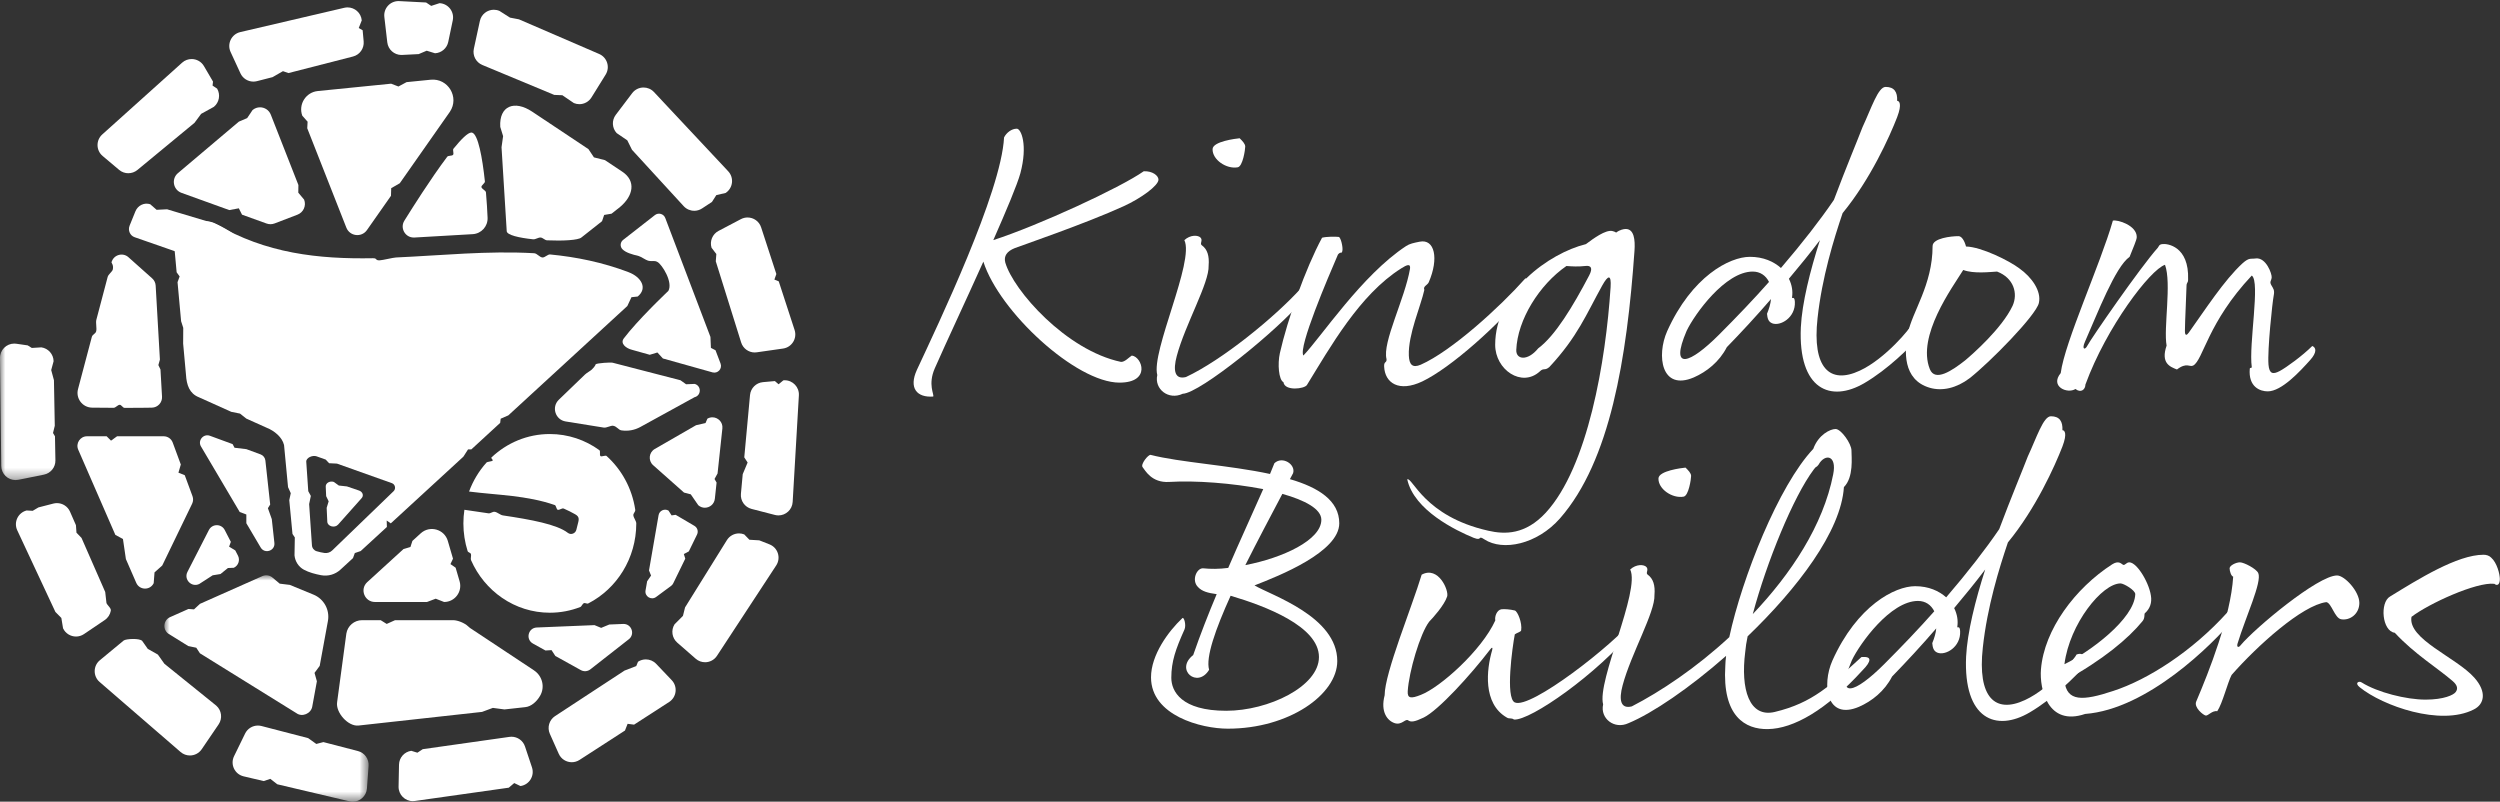 <svg id="a" xmlns="http://www.w3.org/2000/svg" xmlns:xlink="http://www.w3.org/1999/xlink" viewBox="0 0 237 76"><rect x="0" y="0" width="237" height="76" fill="#333333" stroke="none"/><defs><style>.bk{mask:url(#ax);}.bl{mask:url(#ak);}.bm{mask:url(#ag);}.bn{mask:url(#bb);}.bo{fill:#fff;fill-rule:evenodd;}</style><mask id="ag" x="15.582" y="54.538" width="19.364" height="21.443" maskUnits="userSpaceOnUse"><g id="ah"><polygon id="ai" points="15.582 54.538 34.947 54.538 34.947 75.98 15.582 75.98 15.582 54.538" fill="#fff" fill-rule="evenodd"/></g></mask><mask id="ak" x="15.582" y="54.538" width="19.364" height="21.462" maskUnits="userSpaceOnUse"><g id="al"><polygon id="am" points="15.582 54.538 34.947 54.538 34.947 75.98 15.582 75.98 15.582 54.538" fill="#fff" fill-rule="evenodd"/></g></mask><mask id="ax" y="17.838" width="10.111" height="27.673" maskUnits="userSpaceOnUse"><g id="ay"><polygon id="b`" points="0 17.838 10.111 17.838 10.111 45.511 0 45.511 0 17.838" fill="#fff" fill-rule="evenodd"/></g></mask><mask id="bb" x="0" y="17.838" width="10.111" height="27.673" maskUnits="userSpaceOnUse"><g id="bc"><polygon id="bd" points="0 17.838 10.111 17.838 10.111 45.511 0 45.511 0 17.838" fill="#fff" fill-rule="evenodd"/></g></mask></defs><path id="b" d="M109.823,17.03c0,.566-1.66,1.774-3.32,2.528-3.547,1.622-9.81,3.772-10.3,3.962-.755,.302-1.057,.754-.905,1.358,.755,2.641,5.772,8.338,10.979,9.432,.377,0,.717-.415,1.019-.603,.981,.114,1.849,2.566-1.17,2.566-4.113,0-11.394-6.716-12.904-11.47-1.66,3.697-3.509,7.622-4.603,10.111-.679,1.547-.038,2.49-.151,2.679-1.547,.113-2.339-.793-1.547-2.528,2-4.301,7.998-16.828,8.263-22.035,.226-.453,.717-.83,1.207-.83,.415,0,1.056,1.547,.34,4.225-.302,1.094-1.321,3.509-2.566,6.339,4.301-1.397,11.998-4.943,14.261-6.528,.83-.038,1.396,.415,1.396,.793" fill="#fff" fill-rule="evenodd"/><path id="c" d="M114.954,14.124c.038-.717,2.188-.981,2.566-1.018,.264,.264,.528,.528,.528,.792s-.227,1.887-.717,1.963c-1.057,.189-2.415-.717-2.378-1.736Zm-1.131,8.414c.226,.264-.113,.566,.113,.717,.528,.377,.717,1.019,.642,1.924,.075,1.623-2.226,5.584-3.019,8.565-.377,1.396-.188,2.263,.868,1.999,3.396-1.584,8.376-5.621,10.942-8.451,.49-.15,.717,.416,.15,1.132-2.263,2.792-9.772,8.866-11.394,8.904-1.358,.641-2.716-.453-2.414-1.773-.604-2.226,3.547-10.791,2.566-12.79,.566-.529,1.321-.491,1.547-.227h0Z" fill="#fff" fill-rule="evenodd"/><path id="d" d="M126.916,22.462c.189,.038,.416,.981,.34,1.321-.075,.34-.114,0-.415,.34-.943,2.188-3.773,8.791-3.282,9.583,1.698-1.773,5.546-7.622,9.734-10.376,.34-.226,.717-.302,1.283-.415,1.434-.302,1.849,1.585,.868,3.848-.113,.265-.566,.378-.416,.717-.339,1.547-1.546,4.225-1.471,6.225,.038,.868,.34,1.207,1.132,.868,2.905-1.283,7.471-5.433,9.922-8.187,.226,.075,.604,.641,.34,.943-2.868,3.509-7.433,7.546-10.112,8.829-2.226,1.056-3.547,.15-3.622-1.397-.038-.528,.264-.34,.226-.717-.415-1.585,1.735-5.697,2.226-8.564,.075-.528-.302-.378-.831-.038-3.961,2.491-6.753,7.508-8.941,11.055-.227,.377-2.113,.603-2.226-.265-.453-.226-.566-1.735-.34-2.754,.717-3.169,2.414-7.998,3.999-10.941,.415-.113,1.283-.113,1.584-.076" fill="#fff" fill-rule="evenodd"/><path id="e" d="M143.744,33.178c-.038,.906,1.056,1.094,2.075-.151,1.622-1.207,3.282-3.962,4.829-6.904,.378-.717,.189-.981-.378-.906-.641,.076-1.282,.038-1.773,0-2.566,1.773-4.641,5.094-4.754,7.961Zm-2.679,17.129c1.623,.377,3.546,.377,5.47-1.698,4-4.339,5.698-14.375,6.15-21.393,.076-1.208-.226-1.17-.792-.151-1.51,2.717-2.34,4.867-5.019,7.735-.452,.378-.528,.038-.905,.415-1.698,1.547-4.226-.15-4.226-2.528,0-5.018,5.093-8.678,8.602-9.545,.755-.566,1.849-1.358,2.49-1.245,.151,.037,.265,.075,.378,.15,.34-.264,.717-.34,.905-.34,.793,0,.906,1.019,.831,2.075-.718,10.188-2.302,19.922-7.056,25.354-2.188,2.491-5.433,3.132-7.169,2-.679-.453-.15,.189-1.018-.15-1.66-.679-5.66-2.604-6.301-5.547,.491-.226,1.622,3.509,7.659,4.867h0Z" fill="#fff" fill-rule="evenodd"/><path id="f" d="M167.702,26.727c-.302-.604-.831-.982-1.547-.982-2.604,0-5.508,4.038-6.263,5.622-1.66,3.887,.34,3.094,3.056,.378,1.697-1.698,3.32-3.395,4.754-5.018Zm6.15-7.773c1.131-3.018,2.226-5.621,2.716-6.904,.83-1.774,1.471-3.811,2.188-3.811,.83,0,1.132,.491,1.094,1.321,.188,0,.49,.265,0,1.547-.717,1.849-2.528,5.885-5.169,9.092-.83,2.453-1.962,6.112-2.377,9.96-.529,4.754,1.17,6.301,3.999,4.981,2.453-1.132,4.867-4.113,4.867-4.301,.151-.075,.377-.113,.528-.038,.265,.114,.642,.642,.302,1.057-.943,1.094-3.056,3.169-5.244,4.452-3.208,1.887-6.301,.641-6.037-5.282,.113-2.302,.868-5.319,1.811-8.262-.944,1.245-1.925,2.452-2.943,3.659,.302,.604,.378,1.208,.302,1.735-.038,.265,.226-.188,.264,.453,.076,1.51-1.396,2.339-2.15,2.038-.378-.151-.453-.491-.491-.906,.189-.453,.34-.943,.378-1.396-1.396,1.622-2.83,3.169-4.188,4.565-.717,1.396-1.924,2.339-3.131,2.867-3.094,1.321-3.547-2.075-2.528-4.376,2.339-5.207,5.923-7.056,7.847-7.056,1.283,0,2.264,.453,2.943,1.057,2.037-2.378,3.735-4.566,5.018-6.452h0Z" fill="#fff" fill-rule="evenodd"/><path id="g" d="M186.115,25.594c-1.057,1.698-4.414,6.263-3.169,9.394,.49,1.245,2.112,.151,3.358-.83,.717-.604,3.471-3.019,4.49-5.169,.528-1.169,.113-2.641-1.471-3.245-.679,.038-2.226,.226-3.207-.151Zm-.453-3.207c.302,0,.566,.415,.717,.981,1.472,.038,4.113,1.359,5.055,2.075,1.171,.83,2.113,2.151,1.85,3.282-.264,1.17-4.641,5.622-6.566,7.131-1.245,.944-2.603,1.246-3.772,.906-2.604-.755-2.414-3.547-2.075-5.169,.377-2,2.338-4.565,2.338-8.263,0-.754,1.774-.943,2.453-.943h0Z" fill="#fff" fill-rule="evenodd"/><path id="h" d="M202.565,22.462c0,.303-.377,1.094-.679,1.887-1.358,.944-3.056,5.395-4.226,8.036-.34,.755,0,.83,.226,.378,.303-.604,5.019-7.433,6.678-9.282,.113-.151,.113-.302,.416-.34,.453-.075,2.565,.189,2.452,3.358,0,.377-.15,.227-.15,.642s-.151,3.395-.151,4.225c0,.528,.189,.416,.378,.151,1.509-2.113,3.358-4.98,5.093-6.565,.641-.566,.754-.377,1.245-.453,.981-.113,1.547,1.471,1.509,1.811-.038,.34-.226,.377-.038,.717,.189,.34,.34,.453,.226,1.019-.113,.565-.603,5.093-.49,6.527,.075,.868,.415,.943,1.056,.604,.641-.34,2.188-1.472,3.094-2.378,.378,.151,.453,.604-.188,1.321-.981,1.094-2.716,2.981-4.037,2.981-.718,0-1.85-.415-1.699-2.15,.038-.151,.151,0,.189-.151-.302-2.15,.83-8.112,0-8.678-4.188,4.451-4.603,7.998-5.546,8.527-.34,.189-.604-.34-1.547,.378-.679-.265-1.547-.604-.981-2.264-.302-1.66,.49-5.923-.151-7.66-1.396,.453-5.546,5.887-7.546,11.357,0,.453-.415,.83-.943,.415-.755,.491-2.453-.227-1.397-1.509,.378-2.943,3.773-10.338,4.943-14.451,.453-.113,2.264,.453,2.264,1.547" fill="#fff" fill-rule="evenodd"/><path id="i" d="M118.058,53.572c3.547-.678,7.206-2.377,7.206-4.3,0-1.019-1.547-1.849-3.697-2.453-1.132,2.15-2.377,4.49-3.509,6.753Zm2.34-8.64l.415-1.019c.754-.717,2.037,.113,1.773,.944l-.302,.566c2.717,.792,4.679,2.037,4.679,4.188,0,2.716-5.697,4.979-8.036,5.885,1.585,.943,7.847,2.943,7.847,7.169,0,3.169-4.565,6.414-10.375,6.414-2.528,0-7.282-1.245-7.282-4.866,0-2.113,1.622-4.34,2.98-5.622,.151-.113,.378,.679,.189,1.094-.83,1.849-1.245,3.018-1.245,4.565,0,1.282,.943,3.132,5.206,3.132,4,0,8.791-2.302,8.791-5.094,0-2.905-5.056-4.829-8.375-5.81-1.434,3.169-2.378,5.848-2.038,7.018-1.094,1.811-3.283,0-1.509-1.396,.679-1.962,1.434-3.887,2.226-5.773-.831-.113-1.397-.264-1.774-.678-.641-.642-.113-1.811,.49-1.773,.717,.075,1.51,.075,2.378-.038,1.056-2.453,2.188-4.904,3.319-7.471-2.943-.566-6.414-.83-8.904-.679-1.698,.113-2.302-1.131-2.528-1.396-.226-.265,.528-1.207,.755-1.169,2.792,.717,7.471,.981,11.319,1.81h0Z" fill="#fff" fill-rule="evenodd"/><path id="j" d="M137.187,56.553c-.264,.83-1.396,2.075-1.697,2.378-.868,1.131-1.925,4.753-2.038,6.602-.037,.679,.302,.717,1.246,.34,1.849-.717,5.772-4.225,7.056-7.055-.076-.377,.15-.981,.566-1.057,.264-.038,.83,0,1.283,.113,.264,.076,.716,1.17,.603,1.887-.038,.151-.415,.226-.603,.377-.226,1.17-.906,6.037,0,6.452,1.472,.679,9.357-5.471,11.319-7.923,.376,.075,.376,.528,0,.981-3.509,4.263-9.847,8.678-11.394,8.565-.264-.189-.453-.038-.679-.189-2.302-1.321-1.925-4.566-1.396-6.376,.075-.265,0-.34-.189-.075-1.849,2.414-4.904,5.772-6.3,6.451-.868,.415-1.208,.453-1.472,.264-.264-.189-.603,.491-1.283,.264-.679-.226-1.359-1.056-.944-2.641,0-2.113,2.604-8.413,3.509-11.432,1.585-.868,2.604,1.509,2.414,2.075" fill="#fff" fill-rule="evenodd"/><path id="k" d="M166.165,58.213c3.622-3.81,6.678-8.413,7.621-13.243,.377-1.849-.792-2-1.396-.906-.226,.302-.189,.075-.453,.453-1.925,2.566-4.453,8.753-5.773,13.696Zm-8.942-12.866c.037-.717,2.188-.981,2.565-1.018,.265,.264,.529,.528,.529,.792s-.226,1.887-.718,1.963c-1.056,.189-2.414-.718-2.377-1.736Zm8.452,14.979c-.113,.528-.189,1.019-.227,1.472-.453,3.546,.377,6.262,2.791,5.697,3.622-.868,5.283-2.528,8.225-5.207,.491-.038,.755,.038,.755,.265s-.227,.565-.642,.981c-3.471,3.81-6.565,5.546-8.98,5.584-2.151,.037-4.339-1.207-4.037-6,0-.301,.038-.603,.075-.943-3.471,3.056-6.979,5.434-9.243,6.376-1.359,.642-2.717-.453-2.415-1.773-.604-2.226,3.546-10.791,2.565-12.79,.566-.529,1.321-.491,1.547-.227,.227,.264-.113,.566,.113,.717,.528,.378,.718,1.019,.641,1.925,.076,1.623-2.226,5.584-3.018,8.565-.378,1.396-.189,2.263,.868,1.999,2.716-1.396,6.112-3.659,9.243-6.565,1.208-5.622,4.678-14.375,7.961-17.846,.491-1.358,1.622-1.887,2.113-1.887,.528,0,1.509,1.396,1.509,2.037s.227,2.528-.717,3.472c-.265,4.188-4.415,9.621-9.131,14.148h0Z" fill="#fff" fill-rule="evenodd"/><path id="l" d="M183.37,57.95c-.303-.604-.831-.981-1.547-.981-2.604,0-5.508,4.037-6.263,5.621-1.66,3.887,.34,3.094,3.056,.378,1.697-1.698,3.32-3.395,4.754-5.018Zm6.15-7.773c1.131-3.018,2.226-5.621,2.716-6.904,.83-1.774,1.471-3.811,2.188-3.811,.83,0,1.132,.491,1.094,1.321,.188,0,.49,.264,0,1.547-.717,1.849-2.528,5.886-5.169,9.092-.83,2.453-1.962,6.112-2.377,9.96-.529,4.754,1.17,6.301,3.999,4.981,2.453-1.132,4.867-4.113,4.867-4.301,.151-.075,.377-.113,.528-.038,.264,.114,.641,.642,.301,1.057-.943,1.094-3.056,3.169-5.244,4.452-3.207,1.887-6.301,.641-6.037-5.282,.114-2.302,.868-5.319,1.811-8.262-.944,1.245-1.925,2.452-2.943,3.659,.302,.604,.378,1.208,.302,1.736-.038,.264,.227-.189,.264,.452,.076,1.51-1.396,2.339-2.151,2.038-.377-.151-.453-.491-.491-.906,.189-.453,.34-.943,.378-1.396-1.396,1.622-2.83,3.169-4.188,4.565-.717,1.396-1.924,2.339-3.131,2.867-3.094,1.321-3.547-2.075-2.528-4.376,2.339-5.207,5.923-7.056,7.847-7.056,1.283,0,2.263,.453,2.942,1.057,2.038-2.378,3.735-4.566,5.019-6.452h0Z" fill="#fff" fill-rule="evenodd"/><path id="m" d="M195.708,62.967c2.377-1.132,6.641-4.301,6.716-6.641,0-.377-1.094-1.018-1.396-1.018-1.735,0-4.829,3.81-5.32,7.659Zm15.998-4.226c-1.963,2.34-8.112,8.489-14.036,8.942-3.546,1.207-4.338-2.377-4.187-4.226,.302-3.772,3.244-7.697,6.753-9.96,.604-.377,.83-.075,1.019,.038,.188,.113,.301-.226,.603-.226,.755,0,2,2.113,2.075,3.396,.038,.679-.264,1.132-.603,1.433-.075,.075,.037,.453-.226,.755-1.321,1.622-3.735,3.66-7.395,5.659,.226,1.962,1.698,1.925,4.641,.944,3.245-1.057,7.471-3.735,10.828-7.47,.303-.038,1.094,.038,.529,.716h0Z" fill="#fff" fill-rule="evenodd"/><path id="n" d="M211.367,53.875c0-.265,.604-.566,.981-.566s1.547,.603,1.735,1.019c.378,.83-1.207,4.187-1.962,6.678-.113,.377,.113,.415,.302,.15,1.358-1.622,7.319-6.602,9.13-6.602,.717,0,2.113,1.509,2.113,2.603,0,1.056-.905,1.698-1.735,1.547-.604-.113-.906-1.547-1.396-1.623-2.302,.302-6.566,4.151-8.98,6.905-.377,.717-.868,2.716-1.358,3.433-.491-.075-.868,.453-1.094,.415-.226-.037-1.132-.755-.906-1.32,1.208-2.83,3.283-8.074,3.509-11.848-.189-.037-.34-.528-.34-.792" fill="#fff" fill-rule="evenodd"/><path id="o" d="M229.93,66.325c1.774,0,2.679-.453,2.867-.717,.227-.302,.189-.641-.301-1.057-1.396-1.208-3.622-2.565-5.471-4.565-1.207-.151-1.434-2.867-.453-3.434,2.641-1.622,6.376-3.962,8.866-3.962,.264,0,.528,.076,.716,.264,.566,.49,.831,1.585,.831,2.037s-.189,.718-.528,.453c-1.698-.189-6.226,1.886-7.848,3.132-.377,2.112,4.263,3.848,5.962,5.772,1.207,1.358,.943,2.528-.075,3.019-3.132,1.584-8.603-.34-10.791-2.113-.528-.415-.075-.642,.189-.453,1.509,.943,4.226,1.622,6.037,1.622" fill="#fff" fill-rule="evenodd"/><path id="p" d="M12.286,21.397c-.177,.437,.04,.938,.473,1.089l5.939,2.068c.452,.169,3.237-.516,3.4-.983l.532-.714c.163-.467-1.743-1.472-2.195-1.641l-3.479-1.04-1.116-.336-.993,.05-.607-.53c-.566-.184-1.173,.11-1.404,.677l-.551,1.358" fill="#fff" fill-rule="evenodd"/><path id="q" d="M37.312,46.566l-5.822,5.619c-.195,.188-.464,.273-.732,.236-.225-.031-.472-.085-.74-.164-.25-.074-.428-.298-.446-.558l-.266-3.912,.161-.774-.244-.448-.189-2.774c-.047-.397,.605-.664,.969-.534l.875,.312,.321,.344,.747,.037,5.209,1.855c.312,.112,.398,.529,.156,.763Zm22.294-20.757c-2.481-.943-4.972-1.447-7.46-1.687-.216-.021-.5,.305-.717,.288-.287-.023-.507-.387-.794-.404-4.398-.251-8.784,.209-13.093,.403-.286,.013-1.267,.261-1.552,.271-.447,.016-.197-.208-.643-.2-5.13,.09-10.137-.439-14.91-3.265-1.434-.849-3.919,.643-3.919,2.107l.227,2.491,.284,.393-.198,.544,.338,3.702,.203,.63-.01,1.491,.269,2.954c.061,.985,.334,1.779,1.221,2.133l3.075,1.383,.826,.166,.6,.475,1.938,.871c.703,.28,1.458,.877,1.637,1.638l.378,3.987,.259,.575-.142,.658,.304,3.206,.222,.329-.03,1.698c.054,.572,.383,1.087,.887,1.361,.494,.269,1.1,.42,1.623,.521,.662,.127,1.344-.065,1.84-.521l1.194-1.097,.174-.48,.558-.192,2.482-2.281-.018-.613,.389,.271,6.879-6.321,.445-.693h.312l2.733-2.513,.049-.396,.725-.316,11.281-10.366,.391-.836,.587-.063c.982-.793,.324-1.857-.845-2.301h0Z" fill="#fff" fill-rule="evenodd"/><path id="r" d="M28.66,10.972l.501,.565-.034,.623,3.706,9.419c.326,.828,1.443,.961,1.954,.232l2.277-3.248,.023-.725,.812-.466,4.753-6.779c.919-1.376-.177-3.2-1.823-3.035l-2.287,.229-.771,.414-.694-.267-6.952,.697c-1.136,.114-1.86,1.269-1.467,2.341" fill="#fff" fill-rule="evenodd"/><path id="s" d="M47.425,12.031l.269,.875-.149,1.055,.492,7.955c.023,.365,1.152,.628,2.506,.77,.223,.023,.481-.185,.712-.169,.209,.015,.391,.256,.6,.265,1.509,.067,2.958-.012,3.258-.265l1.96-1.548,.201-.593,.702-.119,.81-.64c1.238-1.042,1.547-2.451,.199-3.347l-1.632-1.087-1.048-.265-.519-.78-5.341-3.557c-1.673-1.113-3.144-.556-3.019,1.45" fill="#fff" fill-rule="evenodd"/><path id="t" d="M39.219,22.518c-.811,0-1.322-.9-.883-1.602l.274-.437c.345-.551,2.179-3.485,3.787-5.62,.1-.132,.458-.059,.555-.185,.099-.128-.062-.453,.034-.572,.734-.907,1.366-1.538,1.705-1.538,.021,0,.041,.003,.06,.008,.572,.153,.976,2.361,1.218,4.63,.017,.156-.345,.368-.33,.524,.019,.19,.413,.325,.429,.513,.076,.88,.128,1.721,.155,2.405,.033,.816-.593,1.506-1.408,1.554l-5.534,.32c-.022,.001-.043,.002-.064,.002" fill="#fff" fill-rule="evenodd"/><path id="u" d="M50.632,63.556l-6.075-4.025c-.066-.044-.124-.099-.181-.155-.329-.319-.996-.583-1.416-.583h-5.509l-.792,.356-.57-.356h-1.765c-.741,0-1.373,.538-1.49,1.27l-.874,6.495c-.157,.978,1.032,2.322,2.018,2.224l11.72-1.294,1.025-.38,1.1,.146,1.978-.218c.558-.056,1.086-.521,1.412-1.095,.466-.82,.203-1.863-.583-2.384" fill="#fff" fill-rule="evenodd"/><path id="v" d="M42.455,51.282c-.326-1.117-1.711-1.506-2.571-.722l-.789,.72-.184,.572-.658,.196-3.443,3.143c-.723,.669-.25,1.878,.736,1.878h4.933l.827-.312,.796,.312c1.02,0,1.754-.979,1.469-1.959l-.377-1.292-.491-.341,.242-.513-.491-1.682" fill="#fff" fill-rule="evenodd"/><path id="w" d="M32.048,49.736l2.24-2.517c.217-.244,.093-.598-.251-.715l-1.146-.391-.771-.084-.471-.341c-.378-.129-.784,.103-.769,.44l.04,.907,.237,.491-.188,.616,.059,1.318c.02,.444,.705,.629,1.02,.275" fill="#fff" fill-rule="evenodd"/><path id="x" d="M12.177,24.385l2.252,2.007c.195,.174,.313,.418,.328,.68l.402,7.018-.146,.52,.2,.419,.147,2.575c.032,.558-.403,1.029-.961,1.042-.682,.015-1.619,.02-2.601,.018-.147,0-.295-.29-.444-.29-.194,0-.389,.287-.583,.286-.721-.004-1.427-.01-2.036-.016-.921-.009-1.582-.887-1.335-1.774,.049-.176,.643-2.421,1.303-4.923,.071-.268,.344-.276,.416-.548,.072-.272-.058-.806,.013-1.077,.407-1.542,.8-3.034,1.073-4.066,.067-.256,.432-.498,.483-.691,.109-.414-.128-.656-.119-.692,.185-.715,1.059-.979,1.61-.488" fill="#fff" fill-rule="evenodd"/><path id="y" d="M8.25,41.359h1.86l.415,.415,.573-.415h4.42c.382,0,.723,.238,.855,.596l.768,2.081-.226,.774,.6,.24,.734,1.99c.086,.232,.073,.489-.035,.712l-2.833,5.857-.732,.653-.078,1.023c-.339,.701-1.344,.681-1.655-.033l-.981-2.251-.279-1.904-.72-.388-3.519-8.075c-.263-.602,.179-1.275,.835-1.275" fill="#fff" fill-rule="evenodd"/><path id="a`" d="M21.304,50.244l.58,1.124-.165,.456,.584,.355,.255,.493c.22,.426,.042,.95-.392,1.153l-.56,.024-.703,.569-.74,.12-1.282,.828c-.729,.342-1.478-.433-1.111-1.151l2.032-3.968c.313-.612,1.187-.614,1.503-.003" fill="#fff" fill-rule="evenodd"/><path id="aa" d="M19.054,42.324l3.67,6.213,.629,.237v.828l1.357,2.298c.384,.651,1.385,.318,1.302-.433l-.247-2.257-.368-1.034,.217-.348-.456-4.17c-.029-.265-.205-.491-.455-.583l-1.35-.496-1.12-.133-.182-.345-2.15-.79c-.62-.228-1.182,.448-.847,1.016" fill="#fff" fill-rule="evenodd"/><path id="ab" d="M25.64,21.254c-.126,0-.252-.022-.372-.065l-2.324-.838-.303-.603-.907,.167-4.529-1.633c-.795-.287-.981-1.326-.336-1.871l5.773-4.879,.789-.337,.511-.762c.209-.177,.459-.26,.706-.26,.43,0,.85,.252,1.024,.697l2.616,6.669-.01,.726,.553,.659c.222,.568-.06,1.208-.629,1.426l-2.168,.831c-.126,.048-.26,.073-.393,.073" fill="#fff" fill-rule="evenodd"/><path id="ac" d="M60.04,48.86c-.016-.216,.212-.329,.181-.54-.301-2.025-1.295-3.814-2.725-5.099-.09-.081-.471,.098-.564,.021-.132-.109,.023-.469-.115-.569-1.33-.962-2.949-1.527-4.695-1.527-2.131,0-4.073,.841-5.53,2.22-.083,.079,.185,.222,.105,.304-.076,.079-.501,.095-.574,.177-.712,.791-1.277,1.723-1.657,2.751,2.679,.343,5.485,.355,8.142,1.287,.095,.033,.154,.4,.248,.435,.186,.07,.406-.187,.591-.106,.365,.159,.728,.339,1.086,.543,.473,.269,.328,.559,.21,1.046l-.106,.422c-.09,.356-.516,.514-.806,.289-1.037-.806-3.485-1.256-6.159-1.654-.246-.037-.525-.307-.774-.342-.208-.03-.386,.174-.595,.144-.767-.11-1.534-.219-2.278-.335-.062,.42-.096,.851-.096,1.289,0,.914,.14,1.794,.399,2.618,.05,.158,.259,.134,.317,.288,.05,.132-.051,.443,.005,.571,1.284,2.943,4.147,4.992,7.474,4.992,1.018,0,1.992-.192,2.892-.542,.111-.043,.213-.31,.322-.358,.144-.064,.296,.088,.436,.016,2.694-1.388,4.545-4.263,4.545-7.585,0-.22-.26-.54-.276-.756" fill="#fff" fill-rule="evenodd"/><path id="ad" d="M62.084,20.391l-3.014,2.353c-.28,.218-.311,.633-.062,.885,.322,.326,.907,.489,1.535,.641,.207,.05,.686,.388,.894,.441,.423,.107,.567-.057,.898,.129,.423,.239,1.483,1.904,1.026,2.737,0,0-.459,.433-1.097,1.068-.105,.105-.215,.214-.328,.329-.11,.111-.223,.226-.339,.345-.85,.87-1.821,1.915-2.462,2.763-.364,.482,.206,.942,.793,1.084l1.669,.468,.724-.219,.52,.567,4.719,1.323c.497,.127,.931-.36,.749-.84l-.479-1.261-.436-.226-.044-1.038-4.283-11.275c-.152-.399-.646-.537-.983-.275" fill="#fff" fill-rule="evenodd"/><path id="ae" d="M66.819,48.133c-.218,0-.439-.075-.626-.241l-.708-1.029-.641-.167-2.928-2.597c-.486-.431-.406-1.211,.156-1.535l3.913-2.253,.897-.205,.18-.416c.154-.089,.316-.129,.473-.129,.532,0,1.011,.458,.947,1.054l-.457,4.272-.288,.522,.196,.339-.164,1.534c-.056,.52-.494,.851-.95,.851" fill="#fff" fill-rule="evenodd"/><path id="af" d="M65.851,36.395l-.809,.033-.533-.38-6.428-1.662c-.188-.049-1.455,.032-1.612,.146,0,0-.014,.163-.364,.499-.129,.124-.482,.315-.643,.469-.704,.677-1.662,1.6-2.486,2.395-.715,.691-.336,1.9,.646,2.059,.837,.135,1.798,.289,2.711,.436,.312,.05,.618,.099,.912,.146,.258,.041,.65-.21,.884-.173,.339,.054,.504,.393,.77,.434,.619,.097,1.252-.015,1.802-.317l5.14-2.824c.658-.159,.666-1.093,.01-1.262" fill="#fff" fill-rule="evenodd"/><g mask="#ag"><path id="aj" d="M29.601,66.987l.44-2.403-.224-.795,.491-.663,.779-4.256c.192-1.05-.376-2.091-1.364-2.498l-2.246-.924-.96-.117-.65-.545c-.268-.252-.661-.319-.997-.17l-5.915,2.629-.563,.524-.528-.039-1.738,.773c-.64,.284-.735,1.153-.172,1.569l1.894,1.175,.757,.157,.349,.53,9.144,5.674c.544,.402,1.382,.044,1.503-.621" fill="#fff" fill-rule="evenodd"/></g><g mask="#ak"><path id="an" d="M33.441,76c-.103,0-.207-.012-.313-.037l-6.84-1.613-.662-.515-.63,.21-1.903-.448c-.844-.199-1.285-1.129-.905-1.909l1.047-2.146c.231-.473,.708-.759,1.214-.759,.113,0,.227,.014,.34,.043l4.424,1.149,.773,.552,.672-.177,3.275,.85c.632,.164,1.056,.756,1.009,1.407l-.156,2.138c-.053,.722-.657,1.254-1.346,1.254" fill="#fff" fill-rule="evenodd"/></g><path id="ao" d="M39.134,75.948c-.743,0-1.364-.612-1.349-1.379l.042-2.082c.014-.663,.505-1.218,1.162-1.311l.579,.18,.51-.335,8.22-1.165c.064-.009,.127-.014,.19-.014,.574,0,1.096,.366,1.282,.924l.662,1.985c.267,.801-.257,1.648-1.093,1.766l-.59-.283-.516,.439-8.907,1.26c-.065,.009-.129,.014-.192,.014" fill="#fff" fill-rule="evenodd"/><path id="ap" d="M54.205,72.259c-.513,0-1.01-.293-1.237-.802l-.843-1.891c-.269-.606-.06-1.318,.494-1.681l6.583-4.313,1.113-.428,.169-.412c.227-.149,.485-.221,.74-.221,.36,0,.716,.143,.979,.419l1.476,1.55c.584,.614,.467,1.608-.245,2.068l-3.324,2.149-.613-.079-.25,.637-4.311,2.787c-.228,.147-.482,.217-.732,.217" fill="#fff" fill-rule="evenodd"/><path id="aq" d="M66.838,62.78c-.314,0-.63-.108-.887-.334l-1.748-1.525c-.499-.436-.609-1.17-.259-1.733l.8-.806,.2-.802,3.965-6.375c.253-.407,.692-.638,1.148-.638,.166,0,.334,.031,.495,.094l.492,.508,.936,.055,.968,.382c.798,.314,1.105,1.282,.635,1.999l-5.614,8.565c-.262,.4-.695,.611-1.132,.611" fill="#fff" fill-rule="evenodd"/><path id="ar" d="M73.798,48.86c-.112,0-.226-.014-.341-.044l-2.21-.571c-.642-.166-1.069-.773-1.008-1.433l.172-1.862,.463-1.102-.317-.491,.545-5.907c.06-.65,.576-1.165,1.226-1.223l1.131-.101,.351,.303,.454-.374c.041-.004,.082-.006,.123-.006,.768,0,1.393,.648,1.347,1.431l-.589,10.107c-.043,.732-.652,1.274-1.347,1.274" fill="#fff" fill-rule="evenodd"/><path id="as" d="M71.55,33.414c-.583,0-1.111-.378-1.289-.949l-2.404-7.691,.052-.692-.453-.592c-.195-.623,.084-1.296,.661-1.6l2.123-1.116c.202-.106,.417-.156,.628-.156,.563,0,1.098,.354,1.287,.934l1.443,4.426-.185,.527,.412,.167,1.504,4.614c.26,.798-.263,1.638-1.094,1.757l-2.491,.356c-.064,.009-.128,.014-.192,.014" fill="#fff" fill-rule="evenodd"/><path id="at" d="M65.81,19.982c-.368,0-.732-.15-.997-.438l-4.9-5.343-.445-.896-1.011-.69c-.441-.481-.476-1.209-.082-1.729l1.555-2.055c.269-.355,.673-.536,1.079-.536,.358,0,.717,.141,.986,.428l7.039,7.515c.573,.612,.456,1.593-.245,2.054l-.882,.204-.414,.647-.943,.619c-.227,.149-.486,.222-.742,.222" fill="#fff" fill-rule="evenodd"/><path id="au" d="M54.923,9.876c-.174,0-.35-.034-.519-.104l-1.093-.744-.769-.031-6.819-2.838c-.603-.251-.94-.896-.802-1.534l.571-2.635c.139-.645,.709-1.066,1.322-1.066,.178,0,.36,.036,.536,.112l1.001,.636,.847,.162,7.606,3.285c.758,.328,1.048,1.252,.613,1.954l-1.343,2.164c-.253,.408-.693,.64-1.149,.64" fill="#fff" fill-rule="evenodd"/><path id="av" d="M24.02,7.736c-.517,0-1.002-.298-1.227-.786l-.934-2.025c-.358-.778,.087-1.688,.92-1.883L32.64,.738c.104-.024,.208-.036,.31-.036,.681,0,1.28,.519,1.344,1.231l-.286,.724,.371,.212,.096,1.058c.059,.66-.369,1.266-1.011,1.431l-6.118,1.569-.522-.18-.985,.567-1.482,.38c-.112,.029-.225,.042-.336,.042" fill="#fff" fill-rule="evenodd"/><path id="aw" d="M12.166,16.423c-.31,0-.619-.106-.871-.317l-1.567-1.32c-.628-.529-.644-1.491-.033-2.04l7.569-6.803c.261-.234,.583-.346,.902-.346,.46,0,.914,.233,1.169,.67l.859,1.469-.043,.379,.432,.287c.335,.572,.205,1.303-.306,1.725l-1.21,.668-.628,.849-5.413,4.469c-.25,.206-.555,.309-.861,.309" fill="#fff" fill-rule="evenodd"/><g mask="#ax"><path id="ba" d="M4.723,30.452c-.137,0-.275-.021-.411-.064l-2.798-.893c-.799-.255-1.176-1.17-.787-1.914l1.239-2.372,.508-.272-.101-.507,3.065-5.866c.244-.466,.716-.726,1.2-.726,.265,0,.533,.078,.77,.242l2.122,1.475c.544,.378,.734,1.096,.448,1.694l-.861,.81v.992l-3.175,6.634c-.23,.48-.711,.769-1.22,.769" fill="#fff" fill-rule="evenodd"/></g><g mask="#bb"><path id="be" d="M1.467,45.511c-.722,0-1.34-.582-1.349-1.337l-.118-10.234c-.009-.763,.611-1.368,1.349-1.368,.064,0,.129,.005,.195,.014l1.082,.156,.389,.243,.906-.056c.656,.094,1.147,.65,1.16,1.313l-.227,.839,.26,.962,.079,4.319-.167,.685,.186,.312,.041,2.284c.012,.652-.444,1.22-1.084,1.35l-2.431,.491c-.091,.018-.182,.027-.27,.027" fill="#fff" fill-rule="evenodd"/></g><path id="bf" d="M7.204,60.343c-.504,0-.994-.282-1.227-.78l-.161-.981-.564-.57-3.616-7.739c-.358-.767,.068-1.67,.888-1.881l.576,.033,.545-.322,1.416-.365c.113-.029,.226-.043,.338-.043,.526,0,1.018,.308,1.238,.809l.562,1.283,.05,.712,.479,.496,2.246,5.124,.119,1.052c.111,.254,.457,.471,.411,.728-.063,.349-.262,.67-.574,.881l-1.971,1.332c-.233,.158-.496,.232-.755,.232" fill="#fff" fill-rule="evenodd"/><path id="bg" d="M18.002,71.619c-.312,0-.626-.107-.883-.33l-7.675-6.636c-.632-.547-.622-1.531,.023-2.064l2.254-1.865c.105-.087,.508-.15,.909-.15,.351,0,.699,.049,.843,.174l.535,.763,.96,.545,.615,.867,4.915,3.968c.514,.45,.612,1.213,.228,1.778l-1.604,2.358c-.264,.388-.689,.592-1.119,.592" fill="#fff" fill-rule="evenodd"/><path id="bh" d="M38.057,5.211c-.682,0-1.262-.511-1.342-1.196l-.279-2.404c-.094-.807,.539-1.508,1.341-1.508,.024,0,.047,0,.071,.002l2.546,.131,.484,.323,.791-.258c.829,.043,1.423,.815,1.253,1.628l-.429,2.048c-.126,.601-.641,1.041-1.254,1.073l-.788-.243-.762,.322-1.563,.079c-.023,.001-.046,.002-.07,.002" fill="#fff" fill-rule="evenodd"/><path id="bi" d="M59.609,60.602l-3.647,2.855c-.257,.201-.61,.229-.895,.071l-2.421-1.342-.361-.554-.574,.036-1.187-.658c-.719-.398-.46-1.489,.361-1.523l5.474-.225,.631,.261,.77-.319,1.316-.054c.789-.032,1.157,.966,.535,1.453" fill="#fff" fill-rule="evenodd"/><path id="bj" d="M63.378,48.408l.288,.452,.386-.055,.386,.227,1.394,.82c.285,.168,.393,.526,.248,.823l-.78,1.599-.472,.247,.136,.44-1.145,2.347c-.045,.092-.111,.171-.193,.231l-1.429,1.056c-.459,.339-1.098-.055-1-.617l.151-.872,.373-.542-.195-.484,.907-5.237c.075-.436,.564-.662,.945-.437" fill="#fff" fill-rule="evenodd"/></svg>